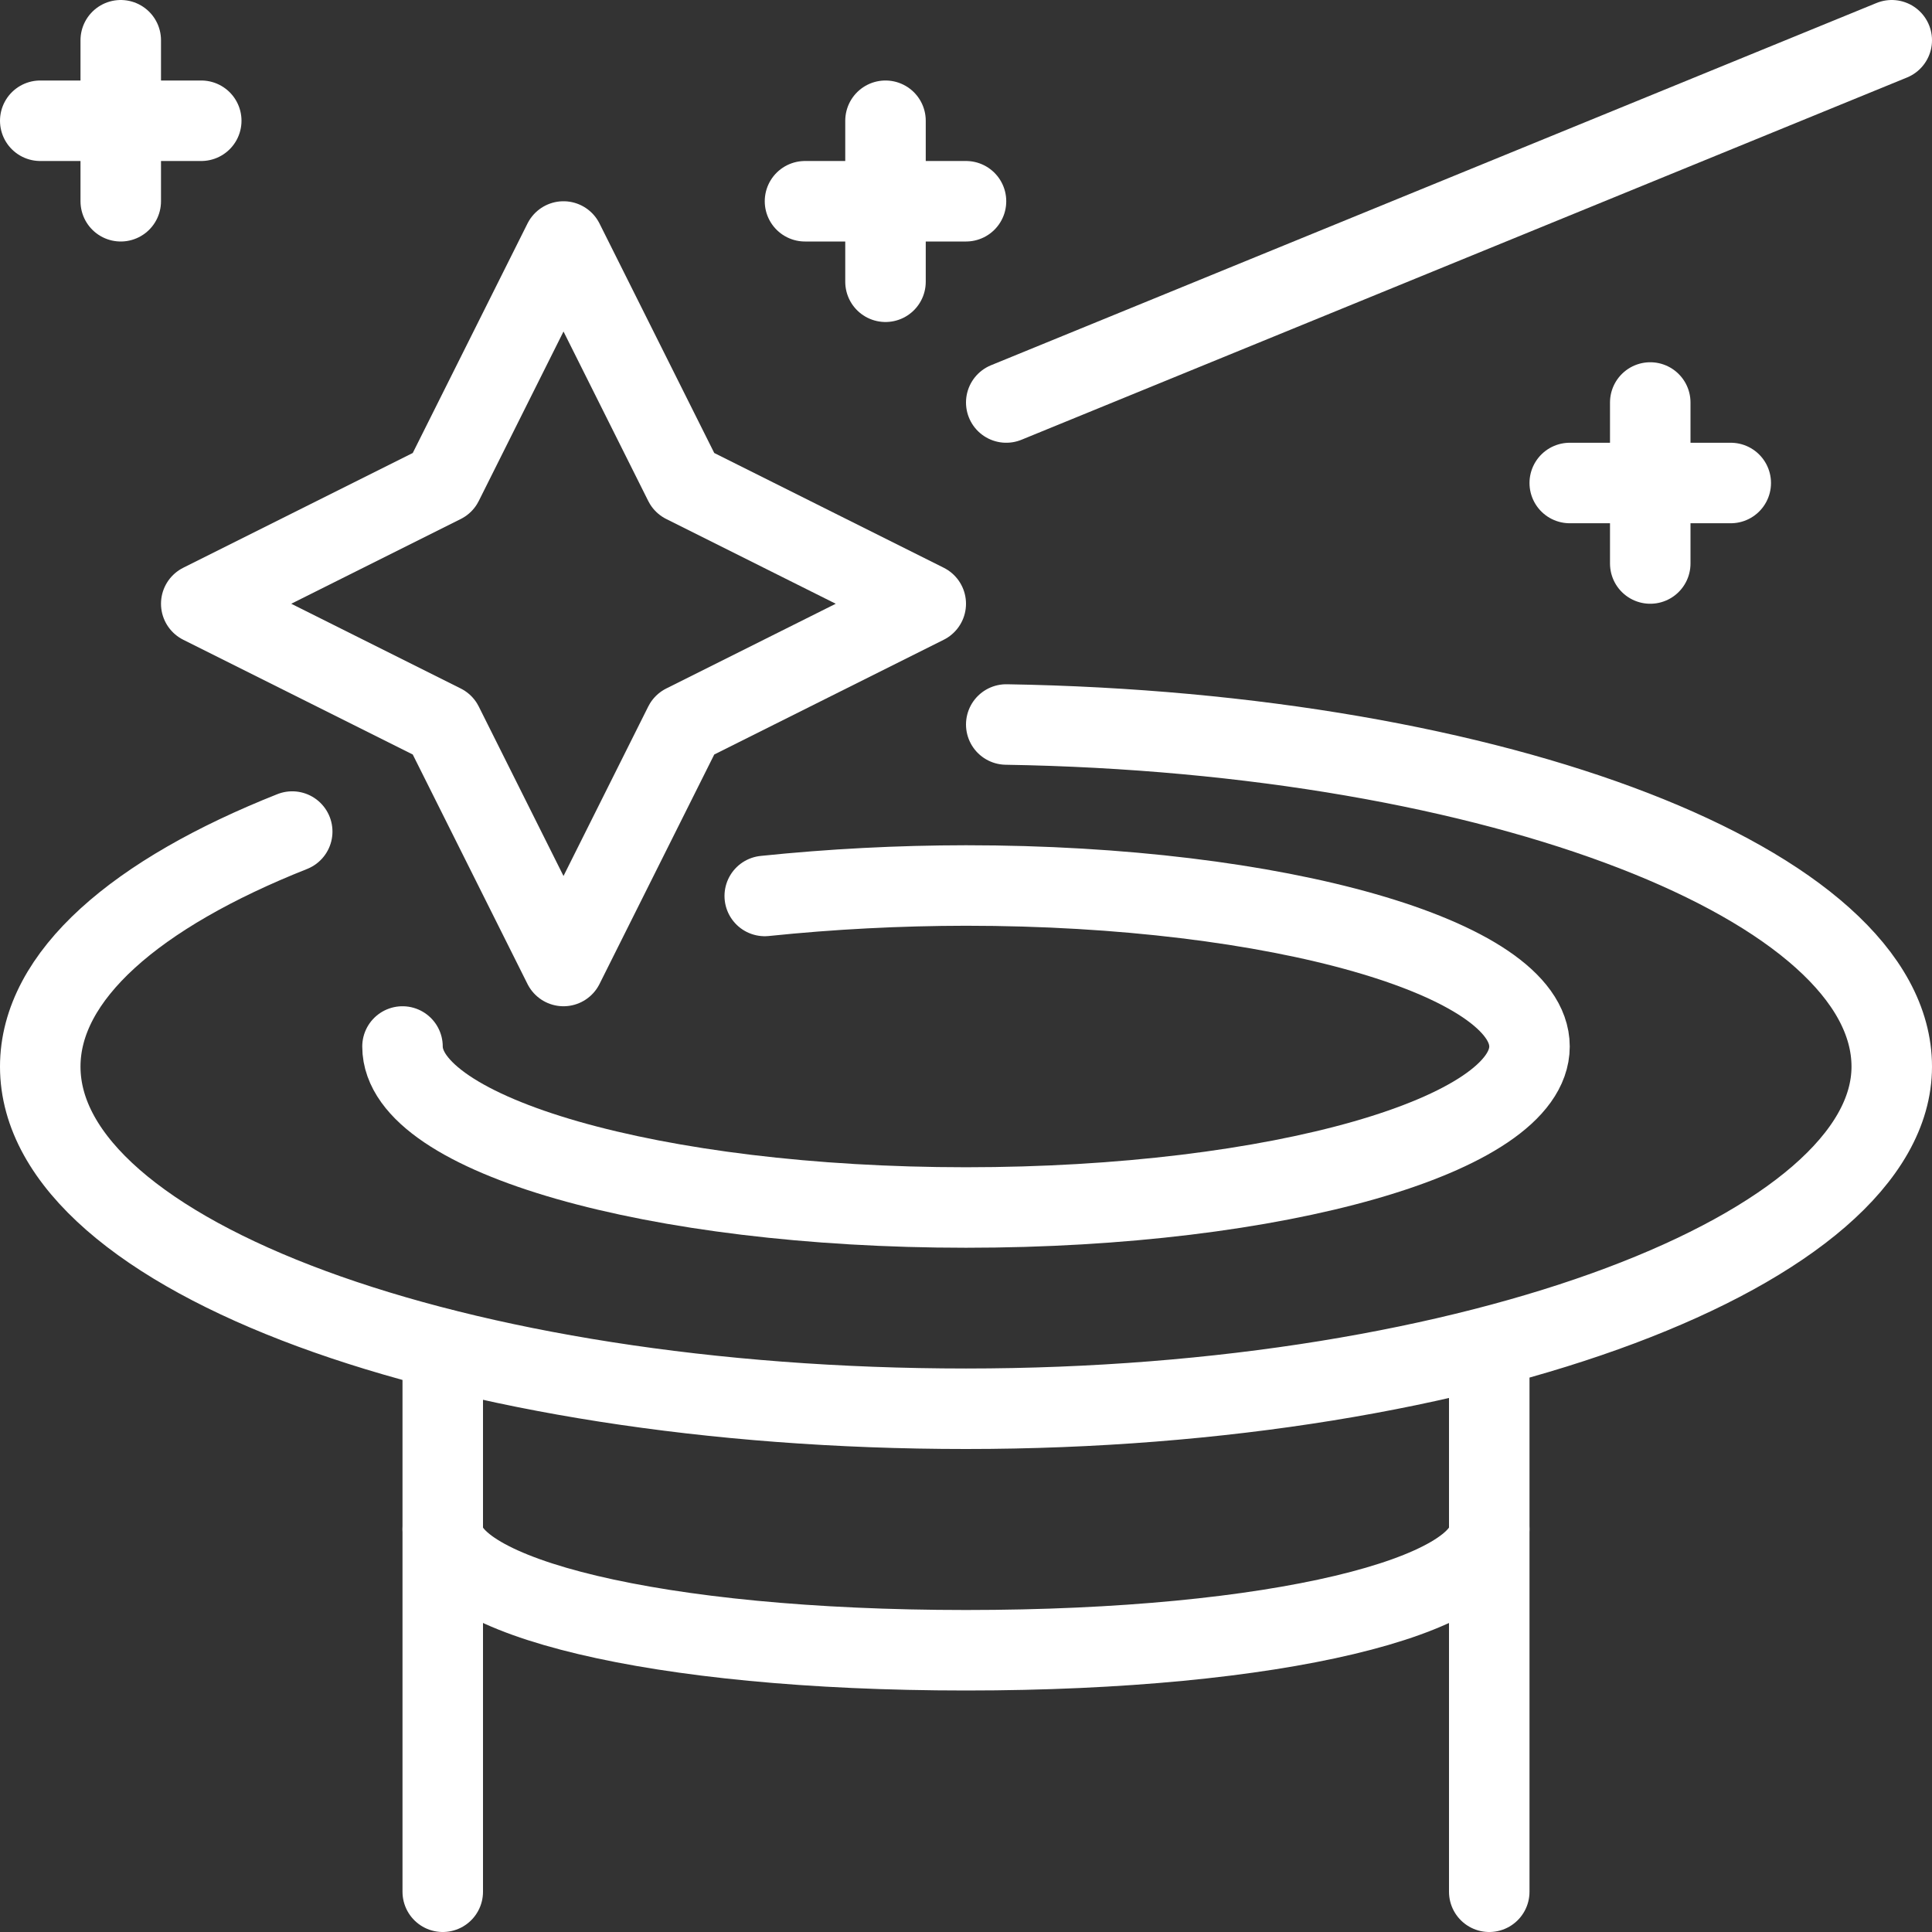 <svg width="24" height="24" viewBox="0 0 24 24" fill="none" xmlns="http://www.w3.org/2000/svg">
<rect x="0" y="0" width="24" height="24" fill="#333333" stroke="none"/>
<g clip-path="url(#clip0_4496_71904)">
<path d="M12.5 9C18.62 9.1 23.5 11 23.5 13.25C23.5 15.5 18.35 17.5 12 17.5C5.65 17.5 0.5 15.6 0.5 13.25C0.5 12.12 1.69 11.1 3.63 10.33" stroke="white" stroke-linecap="round" stroke-linejoin="round"/>
<path d="M9.5 11.13C10.331 11.044 11.165 11.001 12 11C15.87 11 19 11.9 19 13C19 14.1 15.87 15 12 15C8.13 15 5 14.1 5 13" stroke="white" stroke-linecap="round" stroke-linejoin="round"/>
<path d="M18.5 19C18.5 19.83 15.87 20.5 12 20.5C8.13 20.5 5.5 19.83 5.5 19" stroke="white" stroke-linecap="round" stroke-linejoin="round"/>
<path d="M18.5 23.5V16.76" stroke="white" stroke-linecap="round" stroke-linejoin="round"/>
<path d="M5.5 16.76V23.5" stroke="white" stroke-linecap="round" stroke-linejoin="round"/>
<path d="M0.5 1.5H2.5" stroke="white" stroke-linecap="round" stroke-linejoin="round"/>
<path d="M1.5 0.5V2.5" stroke="white" stroke-linecap="round" stroke-linejoin="round"/>
<path d="M19.5 6H21.5" stroke="white" stroke-linecap="round" stroke-linejoin="round"/>
<path d="M20.5 5V7" stroke="white" stroke-linecap="round" stroke-linejoin="round"/>
<path d="M10 2.5H12" stroke="white" stroke-linecap="round" stroke-linejoin="round"/>
<path d="M11 1.5V3.5" stroke="white" stroke-linecap="round" stroke-linejoin="round"/>
<path d="M7 3L5.5 6L2.5 7.5L5.5 9L7 12L8.5 9L11.5 7.5L8.5 6L7 3Z" stroke="white" stroke-linecap="round" stroke-linejoin="round"/>
<path d="M23.5 0.5L12.5 5" stroke="white" stroke-linecap="round" stroke-linejoin="round"/>
</g>
<defs>
<clipPath id="clip0_4496_71904">
<rect width="24" height="24" fill="white"/>
</clipPath>
</defs>
</svg>
